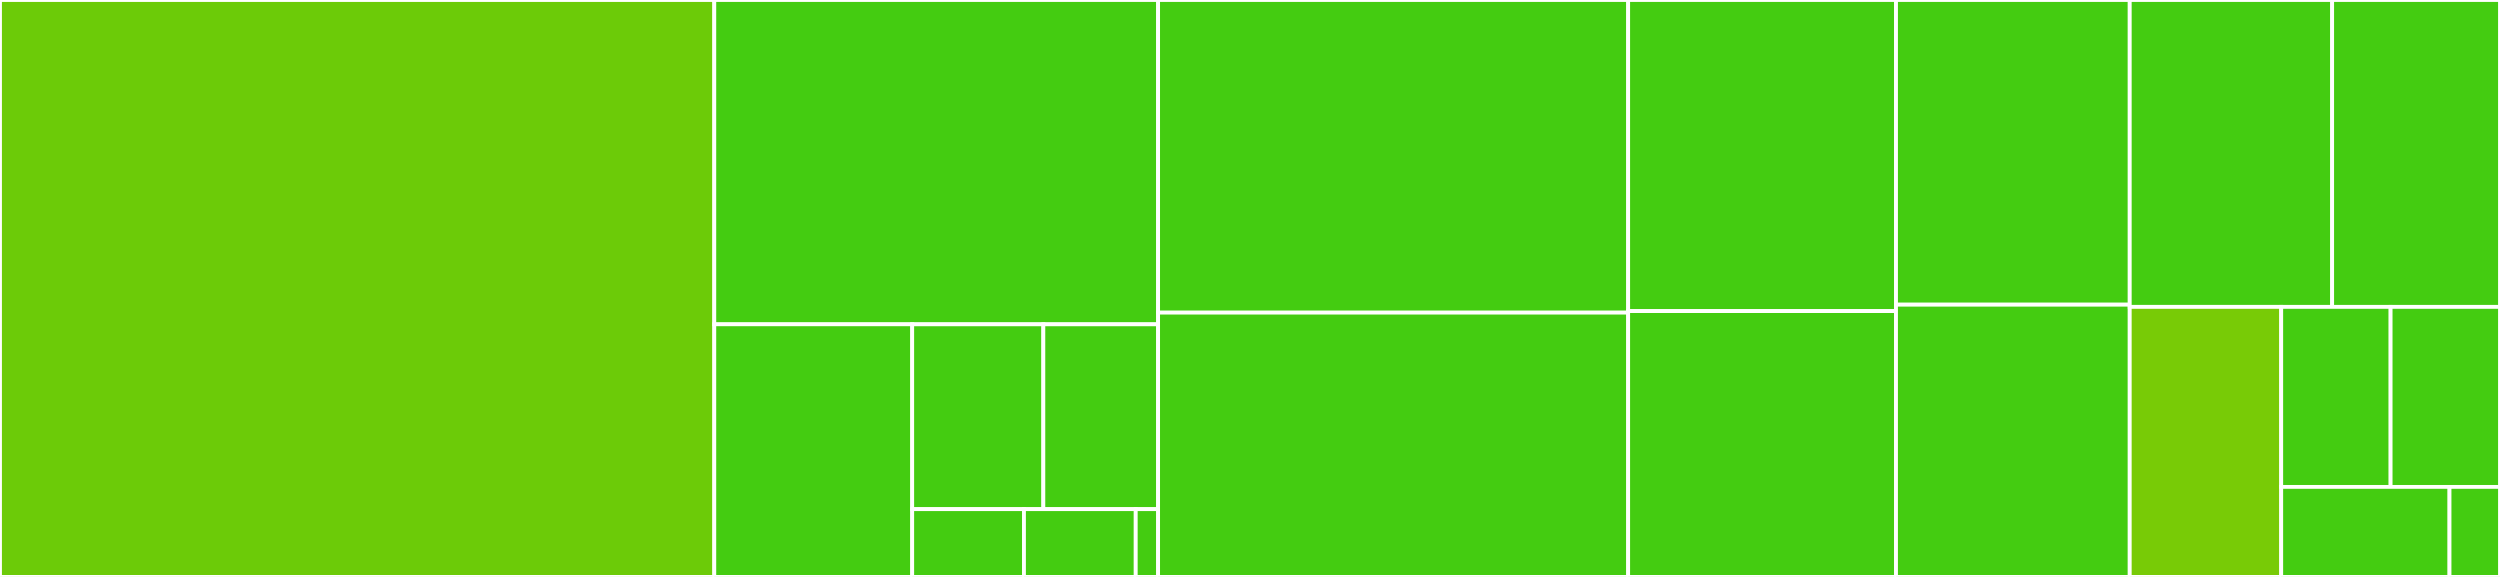 <svg baseProfile="full" width="650" height="150" viewBox="0 0 650 150" version="1.1"
xmlns="http://www.w3.org/2000/svg" xmlns:ev="http://www.w3.org/2001/xml-events"
xmlns:xlink="http://www.w3.org/1999/xlink">

<rect x="0" y="0" width="650" height="150" fill="#333333" stroke="none"/>

<style>rect.s{mask:url(#mask);}</style>
<defs>
  <pattern id="white" width="4" height="4" patternUnits="userSpaceOnUse" patternTransform="rotate(45)">
    <rect width="2" height="2" transform="translate(0,0)" fill="white"></rect>
  </pattern>
  <mask id="mask">
    <rect x="0" y="0" width="100%" height="100%" fill="url(#white)"></rect>
  </mask>
</defs>

<rect x="0" y="0" width="185.714" height="150.0" fill="#6ccb08" stroke="white" stroke-width="1" class=" tooltipped" data-content="dyson_device.py"><title>dyson_device.py</title></rect>
<rect x="185.714" y="0" width="115.389" height="84.32" fill="#4c1" stroke="white" stroke-width="1" class=" tooltipped" data-content="cloud/account.py"><title>cloud/account.py</title></rect>
<rect x="185.714" y="84.32" width="51.457" height="65.68" fill="#4c1" stroke="white" stroke-width="1" class=" tooltipped" data-content="cloud/cloud_360_eye.py"><title>cloud/cloud_360_eye.py</title></rect>
<rect x="237.171" y="84.32" width="34.097" height="48.059" fill="#4c1" stroke="white" stroke-width="1" class=" tooltipped" data-content="cloud/device_info.py"><title>cloud/device_info.py</title></rect>
<rect x="271.268" y="84.32" width="29.835" height="48.059" fill="#4c1" stroke="white" stroke-width="1" class=" tooltipped" data-content="cloud/utils.py"><title>cloud/utils.py</title></rect>
<rect x="237.171" y="132.378" width="29.06" height="17.622" fill="#4c1" stroke="white" stroke-width="1" class=" tooltipped" data-content="cloud/__init__.py"><title>cloud/__init__.py</title></rect>
<rect x="266.231" y="132.378" width="29.06" height="17.622" fill="#4c1" stroke="white" stroke-width="1" class=" tooltipped" data-content="cloud/cloud_device.py"><title>cloud/cloud_device.py</title></rect>
<rect x="295.291" y="132.378" width="5.812" height="17.622" fill="#4c1" stroke="white" stroke-width="1" class=" tooltipped" data-content="cloud/regions.py"><title>cloud/regions.py</title></rect>
<rect x="301.103" y="0" width="122.216" height="81.285" fill="#4c1" stroke="white" stroke-width="1" class=" tooltipped" data-content="dyson_pure_cool.py"><title>dyson_pure_cool.py</title></rect>
<rect x="301.103" y="81.285" width="122.216" height="68.715" fill="#4c1" stroke="white" stroke-width="1" class=" tooltipped" data-content="const.py"><title>const.py</title></rect>
<rect x="423.319" y="0" width="69.643" height="80.882" fill="#4c1" stroke="white" stroke-width="1" class=" tooltipped" data-content="dyson_pure_humidify_cool.py"><title>dyson_pure_humidify_cool.py</title></rect>
<rect x="423.319" y="80.882" width="69.643" height="69.118" fill="#4c1" stroke="white" stroke-width="1" class=" tooltipped" data-content="discovery.py"><title>discovery.py</title></rect>
<rect x="492.962" y="0" width="60.767" height="79.213" fill="#4c1" stroke="white" stroke-width="1" class=" tooltipped" data-content="dyson_pure_cool_link.py"><title>dyson_pure_cool_link.py</title></rect>
<rect x="492.962" y="79.213" width="60.767" height="70.787" fill="#4c1" stroke="white" stroke-width="1" class=" tooltipped" data-content="__init__.py"><title>__init__.py</title></rect>
<rect x="553.729" y="0" width="52.628" height="79.787" fill="#4c1" stroke="white" stroke-width="1" class=" tooltipped" data-content="dyson_vacuum_device.py"><title>dyson_vacuum_device.py</title></rect>
<rect x="606.357" y="0" width="43.643" height="79.787" fill="#4c1" stroke="white" stroke-width="1" class=" tooltipped" data-content="dyson_360_heurist.py"><title>dyson_360_heurist.py</title></rect>
<rect x="553.729" y="79.787" width="39.384" height="70.213" fill="#78cb06" stroke="white" stroke-width="1" class=" tooltipped" data-content="utils.py"><title>utils.py</title></rect>
<rect x="593.113" y="79.787" width="28.444" height="46.809" fill="#4c1" stroke="white" stroke-width="1" class=" tooltipped" data-content="exceptions.py"><title>exceptions.py</title></rect>
<rect x="621.556" y="79.787" width="28.444" height="46.809" fill="#4c1" stroke="white" stroke-width="1" class=" tooltipped" data-content="dyson_360_eye.py"><title>dyson_360_eye.py</title></rect>
<rect x="593.113" y="126.596" width="43.76" height="23.404" fill="#4c1" stroke="white" stroke-width="1" class=" tooltipped" data-content="dyson_pure_hot_cool_link.py"><title>dyson_pure_hot_cool_link.py</title></rect>
<rect x="636.872" y="126.596" width="13.128" height="23.404" fill="#4c1" stroke="white" stroke-width="1" class=" tooltipped" data-content="dyson_pure_hot_cool.py"><title>dyson_pure_hot_cool.py</title></rect>
</svg>